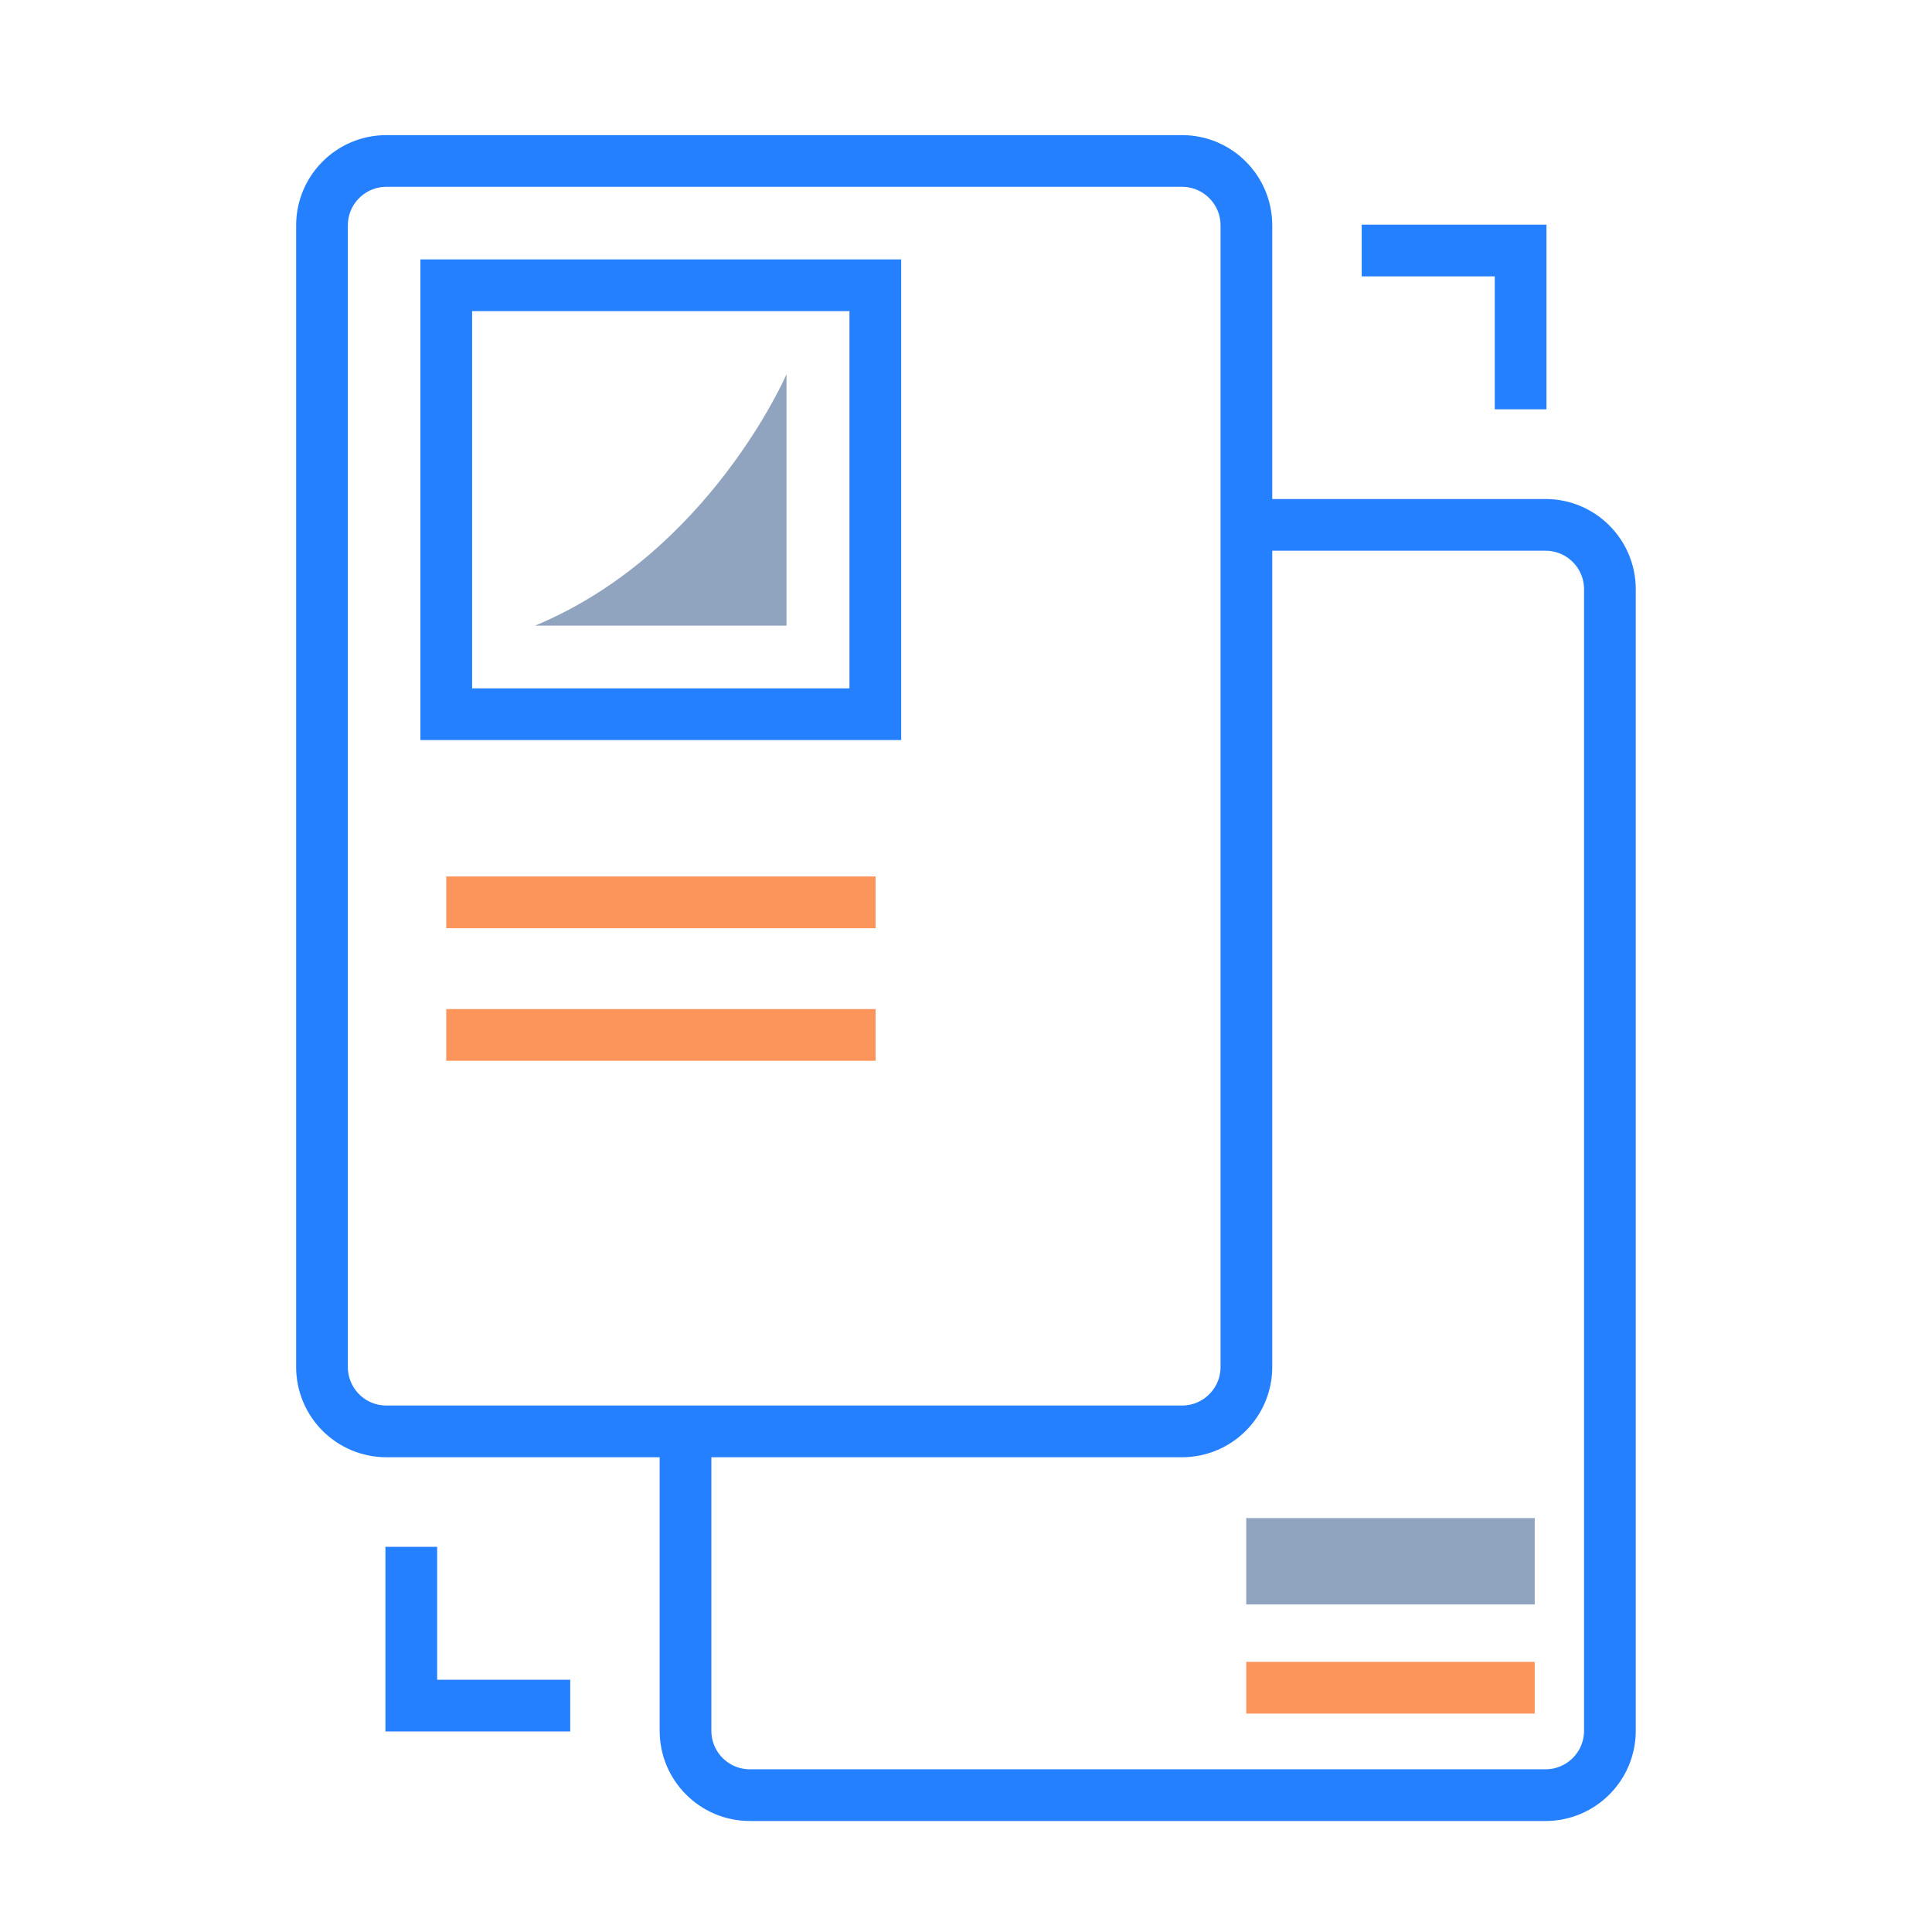 <?xml version="1.0" encoding="UTF-8"?>
<svg xmlns="http://www.w3.org/2000/svg" width="60" height="60" viewBox="0 0 60 60" fill="none">
  <path d="M38.708 42.453C38.708 43.558 37.812 44.453 36.708 44.453H12C10.895 44.453 10 43.558 10 42.453V6.999C10 5.895 10.895 4.999 12 4.999H36.708C37.812 4.999 38.708 5.895 38.708 6.999V42.453Z" stroke="#2580FF" stroke-width="1.606" stroke-miterlimit="10"></path>
  <path d="M38.702 16.3H47.997C49.101 16.3 49.997 17.196 49.997 18.3V53.75C49.997 54.855 49.101 55.75 47.997 55.75H23.289C22.184 55.75 21.289 54.855 21.289 53.75V44.455" stroke="#2580FF" stroke-width="1.606" stroke-miterlimit="10"></path>
  <path d="M27.184 22.18H13.859V8.859H27.184V22.18Z" stroke="#2580FF" stroke-width="1.606" stroke-miterlimit="10"></path>
  <path d="M13.859 28.023H27.192" stroke="#FC955C" stroke-width="1.606" stroke-miterlimit="10"></path>
  <path d="M13.859 32.141H27.192" stroke="#FC955C" stroke-width="1.606" stroke-miterlimit="10"></path>
  <path d="M47.662 52.414H38.703" stroke="#FC955C" stroke-width="1.606" stroke-miterlimit="10"></path>
  <path d="M47.662 49.828H38.703V47.145H47.662V49.828Z" fill="#90A3BF"></path>
  <path d="M16.617 19.43H24.426V11.621C24.426 11.621 22.037 17.174 16.617 19.43Z" fill="#90A3BF"></path>
  <path d="M47.224 12.711V7.78H42.289" stroke="#2580FF" stroke-width="1.606" stroke-miterlimit="10"></path>
  <path d="M12.773 48.038V52.969H17.709" stroke="#2580FF" stroke-width="1.606" stroke-miterlimit="10"></path>
</svg>
